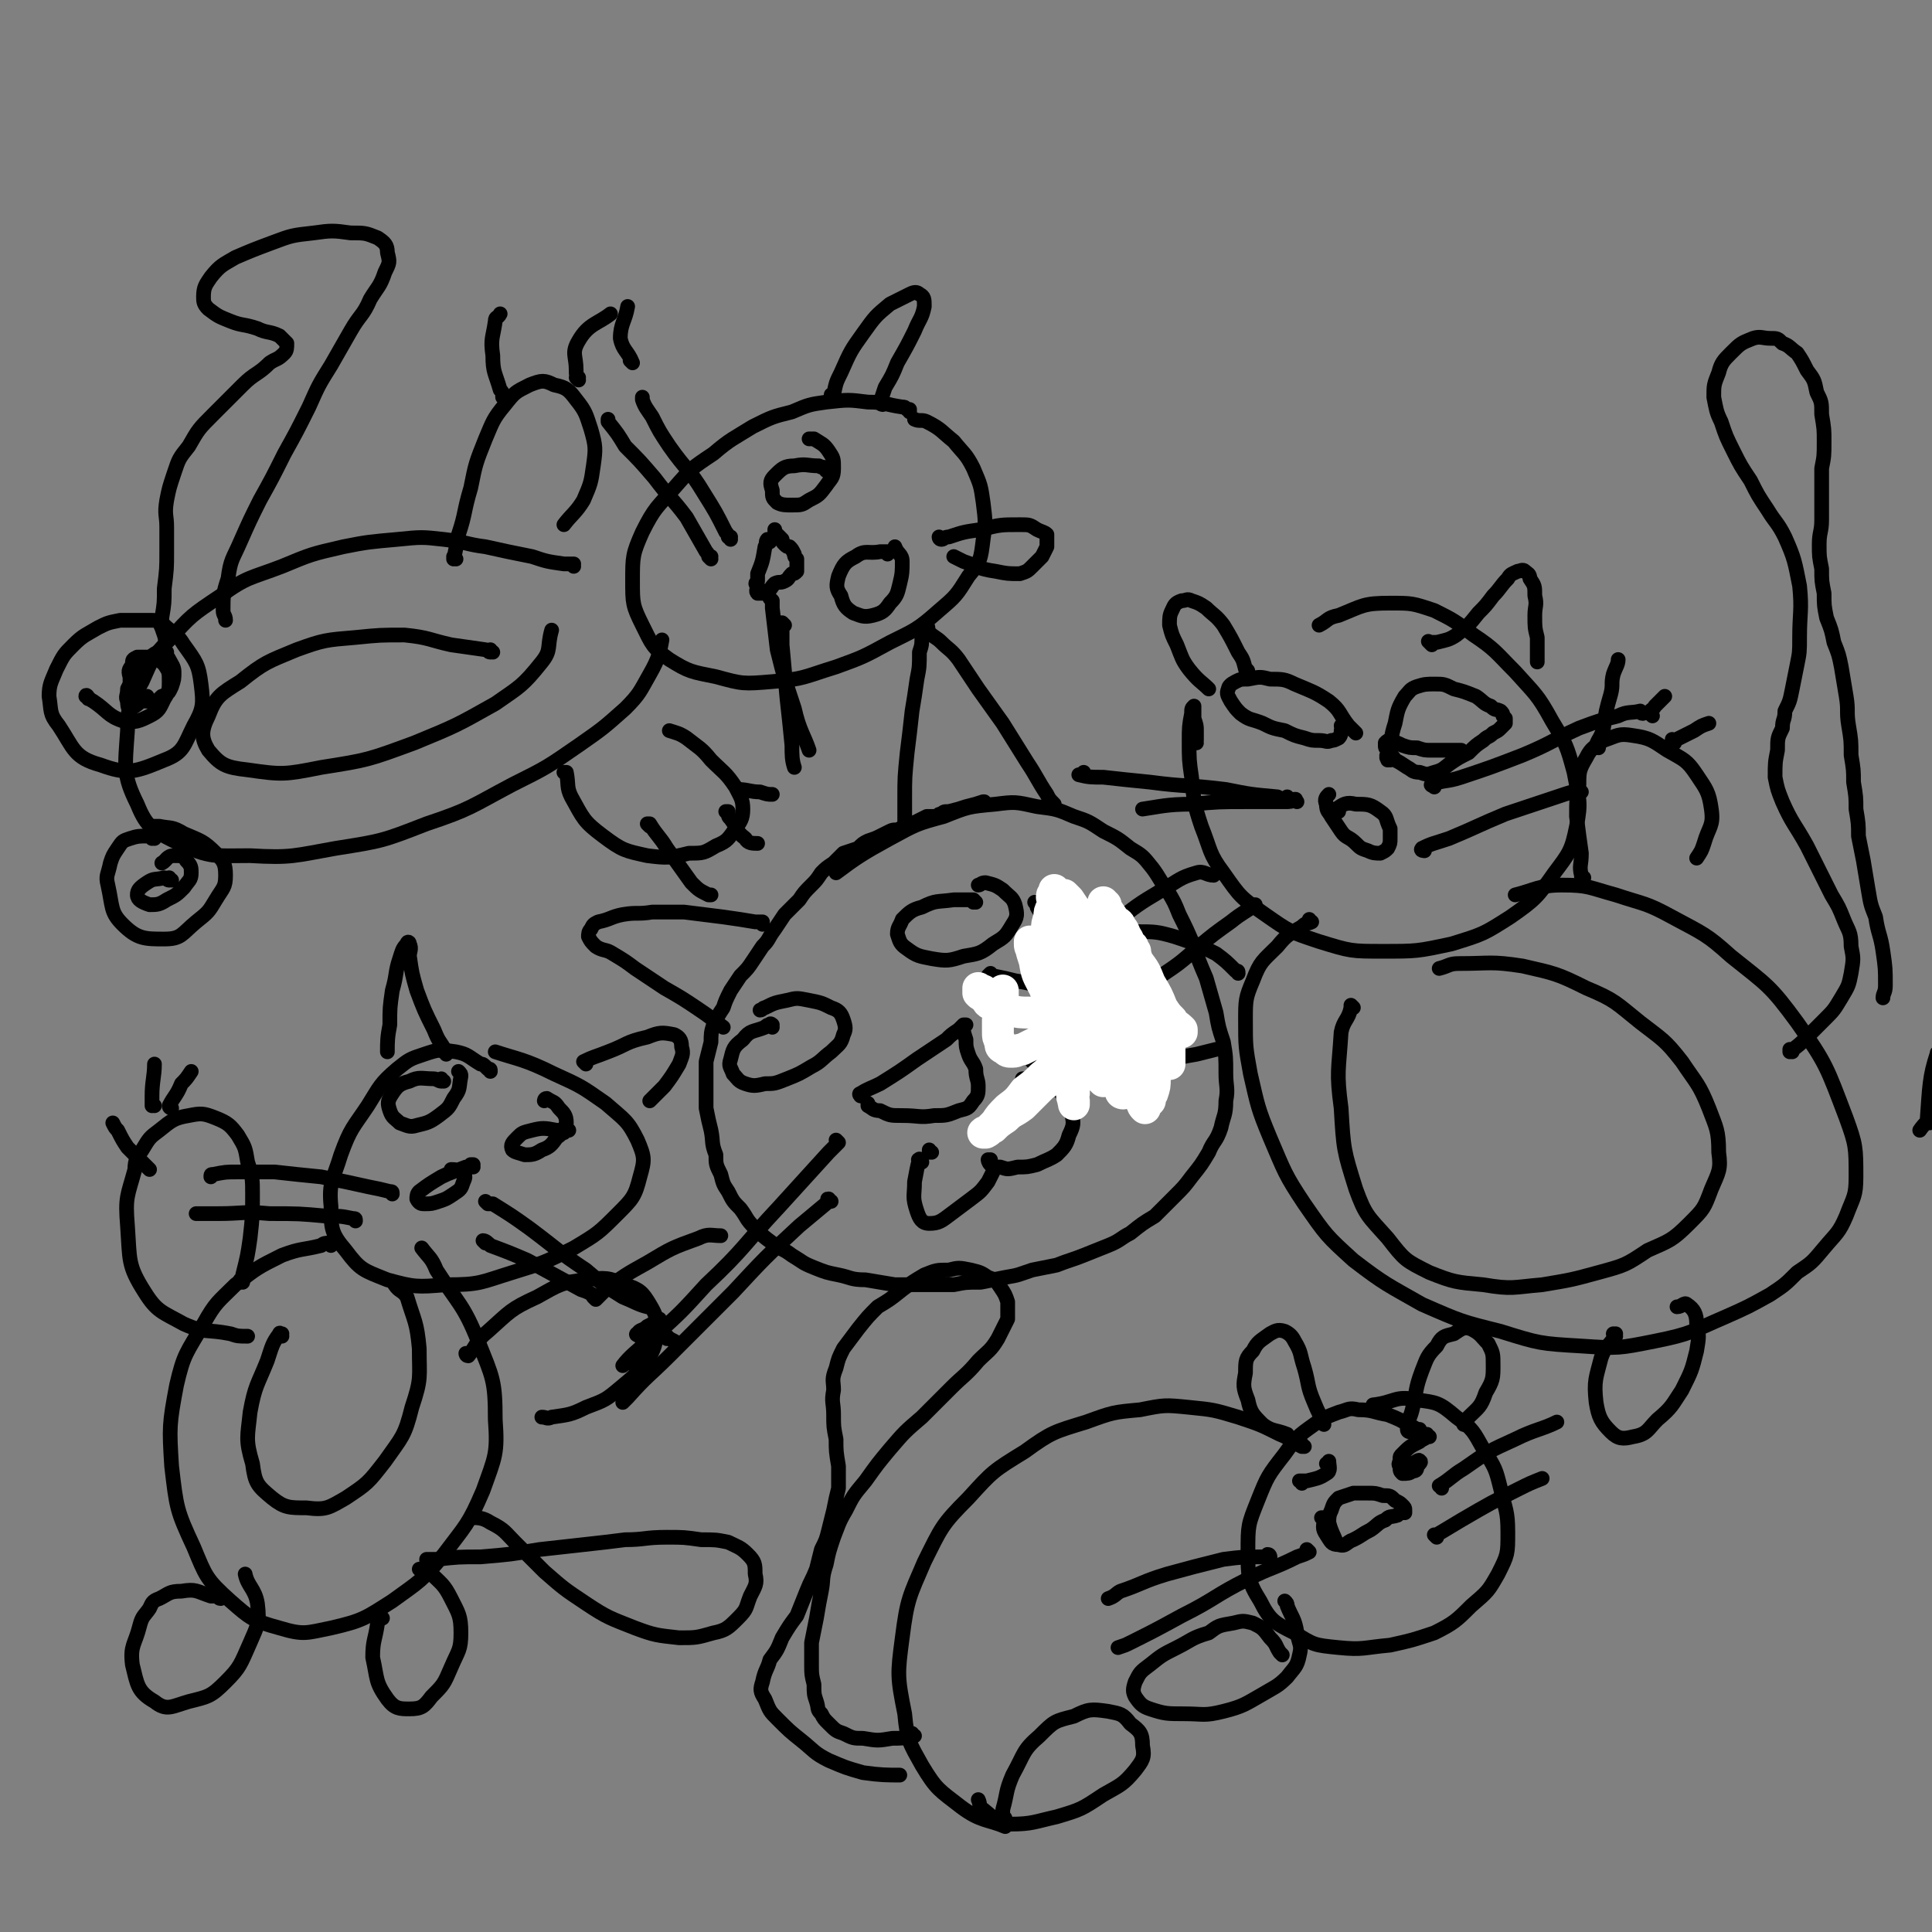 <svg viewBox='0 0 788 788' version='1.1' xmlns='http://www.w3.org/2000/svg' xmlns:xlink='http://www.w3.org/1999/xlink'><rect x="0" y="0" width="788" height="788" fill="#808080" stroke="none"/><g fill='none' stroke='rgb(0,0,0)' stroke-width='6' stroke-linecap='round' stroke-linejoin='round'><path d='M567,310c-1,0 -1,-1 -1,-1 -1,0 0,0 0,1 0,0 0,0 0,0 0,0 0,0 0,-1 -1,-1 0,-1 0,-2 2,-6 1,-6 3,-12 1,-5 1,-6 4,-11 2,-2 2,-3 5,-4 3,-1 4,-1 7,-1 4,0 4,0 8,2 4,1 4,1 9,3 3,2 3,3 6,4 2,2 2,1 4,2 1,1 1,1 1,2 1,1 1,1 1,1 0,1 0,1 0,2 0,0 0,0 -1,1 0,0 0,0 -1,1 -1,1 -1,1 -3,2 -2,2 -2,1 -4,3 -3,2 -3,2 -6,5 -4,2 -4,2 -7,4 -3,2 -3,3 -7,4 -3,1 -3,1 -6,0 -3,0 -3,-1 -5,-2 -3,-2 -3,-2 -5,-3 -1,-2 -2,-2 -3,-4 -1,-1 -1,-1 -1,-2 0,-1 0,-1 0,-1 1,-1 1,-1 2,-1 3,1 3,1 5,2 3,1 3,1 6,1 3,1 3,1 6,1 3,0 3,0 7,0 2,0 3,0 5,0 '/><path d='M553,299c-1,-1 -1,-1 -1,-1 -1,-1 -1,-1 -2,-2 -4,-5 -3,-6 -8,-10 -6,-4 -7,-4 -14,-7 -4,-2 -5,-2 -10,-2 -4,-1 -4,-1 -9,0 -3,0 -3,0 -5,1 -2,1 -3,2 -3,3 -1,2 0,3 1,5 2,3 2,3 4,5 4,3 4,2 9,4 4,2 4,2 9,3 4,2 4,2 8,3 3,1 3,1 6,1 3,0 3,1 5,0 1,0 1,0 3,-1 1,-1 1,-2 1,-3 1,-1 0,-1 0,-2 '/><path d='M546,331c0,-1 -1,-1 -1,-1 0,0 0,0 1,0 0,0 0,0 0,0 0,0 -1,0 -1,0 0,0 0,0 1,0 0,0 0,0 0,0 0,0 -1,0 -1,0 3,-2 4,-3 8,-2 5,0 6,0 10,3 3,2 2,3 4,7 0,2 0,2 0,4 0,2 0,2 -1,4 -1,1 -1,1 -3,2 -2,0 -3,0 -5,-1 -3,-1 -3,-1 -5,-3 -3,-3 -4,-2 -6,-5 -2,-3 -2,-3 -4,-6 -1,-2 -2,-2 -2,-5 -1,-2 0,-3 1,-4 '/><path d='M488,303c0,-1 -1,-1 -1,-1 0,-1 1,0 1,0 0,-1 0,-2 0,-4 0,-2 0,-2 -1,-5 0,-2 0,-2 0,-4 0,0 0,0 0,0 0,-1 0,-1 0,-1 -1,1 -1,1 -1,3 -1,5 -1,6 -1,11 0,8 0,8 1,15 1,10 1,11 4,20 4,10 3,11 9,19 7,10 7,10 17,17 10,7 10,7 22,11 13,4 13,4 26,4 14,0 14,0 28,-3 13,-4 13,-4 24,-11 10,-7 11,-8 18,-18 6,-8 7,-9 9,-19 2,-10 1,-11 -1,-22 -3,-11 -3,-11 -9,-21 -6,-11 -7,-11 -15,-20 -8,-8 -8,-9 -17,-15 -8,-6 -8,-6 -16,-10 -9,-3 -9,-3 -18,-3 -11,0 -11,1 -21,5 -5,1 -4,2 -8,4 '/><path d='M584,263c-1,-1 -1,-1 -1,-1 -1,-1 0,0 0,0 0,0 0,0 0,0 1,0 2,0 3,0 4,-1 5,-1 8,-3 5,-4 5,-4 9,-9 3,-3 3,-3 6,-7 3,-3 3,-4 6,-7 1,-2 2,-2 4,-3 1,0 2,-1 3,0 1,1 2,1 2,3 2,3 2,3 2,7 1,4 0,4 0,8 0,5 0,5 1,9 0,5 0,6 0,10 '/><path d='M509,274c0,-1 -1,-1 -1,-1 0,-1 0,0 0,0 0,0 0,0 0,0 -1,-4 -1,-4 -3,-7 -3,-6 -3,-6 -6,-11 -3,-4 -4,-4 -7,-7 -3,-2 -3,-2 -6,-3 -2,-1 -2,0 -4,0 -3,1 -3,2 -4,4 -1,2 -1,3 -1,6 1,4 1,4 3,8 2,5 2,6 5,10 4,5 5,5 8,8 '/><path d='M535,376c0,0 -1,0 -1,-1 0,0 0,1 1,1 0,0 0,0 0,0 -2,1 -2,0 -4,2 -5,3 -6,3 -10,8 -6,6 -7,6 -10,14 -3,7 -3,8 -3,16 0,11 0,11 2,22 3,13 3,14 8,26 6,14 6,15 14,27 9,13 9,13 20,23 13,10 14,10 28,18 16,7 16,7 32,11 16,5 16,5 33,6 15,1 15,1 30,-2 15,-3 15,-4 29,-10 9,-4 9,-4 18,-9 6,-4 6,-4 11,-9 6,-4 6,-4 11,-10 5,-6 6,-6 9,-13 3,-8 4,-8 4,-16 0,-12 0,-13 -4,-24 -8,-21 -8,-22 -20,-39 -11,-15 -12,-15 -27,-27 -10,-9 -11,-9 -24,-16 -11,-6 -11,-5 -23,-9 -11,-3 -11,-4 -22,-4 -9,0 -11,2 -19,4 '/><path d='M552,411c0,0 -1,-1 -1,-1 0,0 0,0 0,1 -1,5 -3,5 -4,10 -1,16 -2,16 0,31 1,17 1,17 6,33 4,11 5,11 13,20 7,9 7,9 17,14 10,4 11,4 22,5 12,2 12,1 24,0 12,-2 12,-2 23,-5 11,-3 11,-3 20,-9 9,-4 10,-4 17,-11 6,-6 6,-6 9,-14 3,-7 4,-8 3,-15 0,-9 -1,-10 -4,-18 -4,-10 -5,-10 -11,-19 -7,-9 -8,-9 -17,-16 -10,-8 -10,-9 -22,-14 -12,-6 -13,-6 -26,-9 -13,-2 -13,-1 -26,-1 -4,0 -4,1 -8,2 '/><path d='M505,397c0,-1 0,-1 -1,-1 -4,-4 -4,-4 -8,-7 -8,-4 -8,-4 -17,-7 -7,-2 -8,-2 -15,-2 -7,0 -8,0 -14,2 -7,3 -7,3 -12,8 -5,5 -6,6 -7,12 -2,7 -2,9 1,15 4,7 5,7 12,11 9,4 10,4 20,4 12,1 12,0 24,-2 4,-1 4,-1 8,-2 '/><path d='M646,358c-1,0 -1,0 -1,-1 -1,-4 0,-4 0,-9 -1,-7 -1,-7 -2,-15 0,-7 0,-7 1,-13 0,-5 0,-6 3,-11 2,-4 3,-4 7,-7 6,-2 6,-3 12,-2 7,1 8,2 14,6 7,4 8,4 12,10 4,6 5,7 6,14 1,7 -1,7 -3,14 -1,3 -1,3 -3,6 '/><path d='M447,389c0,0 0,-1 -1,-1 0,0 1,1 1,1 -3,-3 -3,-4 -7,-8 -5,-4 -4,-4 -9,-8 -3,-1 -3,-1 -6,-3 0,0 0,-1 -1,-1 -1,-1 -1,-1 -2,-1 0,0 1,1 1,2 1,2 2,2 3,4 2,4 2,4 5,7 2,3 2,3 4,5 1,1 1,1 2,2 1,1 1,1 1,1 1,0 1,0 0,-1 0,0 0,0 -1,-1 '/><path d='M429,404c-1,0 -1,-1 -1,-1 -1,0 0,1 0,1 -1,-1 -1,-1 -3,-1 -5,-2 -5,-2 -11,-3 -4,-1 -4,-1 -9,-2 -1,0 -1,0 -2,0 0,0 1,-1 1,-1 '/><path d='M434,420c0,0 -1,-1 -1,-1 0,0 1,0 1,0 -3,2 -4,2 -7,4 -1,1 -1,1 -2,1 '/><path d='M652,305c0,0 -1,0 -1,-1 1,-3 2,-3 3,-7 1,-7 1,-7 3,-14 1,-4 0,-4 1,-8 1,-3 2,-4 2,-6 '/><path d='M674,292c-1,-1 -1,-1 -1,-1 -1,-1 0,0 0,0 0,0 0,0 0,0 0,0 -1,0 0,0 0,-2 1,-1 2,-3 2,-2 2,-2 4,-4 '/><path d='M683,303c0,-1 -1,-1 -1,-1 0,-1 0,0 1,0 4,-2 4,-2 8,-4 3,-2 3,-2 6,-3 '/><path d='M659,545c0,0 0,-1 -1,-1 0,0 1,0 1,0 -2,5 -4,4 -6,10 -2,8 -3,9 -2,18 1,6 2,8 6,12 3,3 5,3 9,2 6,-1 6,-3 10,-7 6,-5 6,-6 10,-12 4,-8 4,-8 6,-16 1,-6 1,-6 0,-11 0,-4 -1,-6 -4,-8 -1,-1 -2,1 -4,1 '/><path d='M787,458c0,-1 -1,-1 -1,-1 1,-14 1,-18 4,-27 0,-2 1,2 2,4 0,2 0,2 1,3 0,4 0,4 -1,7 -1,5 -1,5 -3,9 -2,4 -4,5 -6,8 '/><path d='M731,429c0,0 -1,-1 -1,-1 0,0 0,0 0,1 0,0 0,0 0,0 1,0 0,-1 0,-1 0,0 0,1 0,1 4,-3 4,-3 7,-6 4,-4 4,-4 7,-7 4,-4 4,-4 7,-9 3,-5 3,-5 4,-10 1,-6 1,-6 0,-11 0,-6 -1,-6 -3,-11 -2,-5 -2,-5 -5,-10 -5,-10 -5,-10 -10,-20 -5,-9 -6,-9 -10,-18 -2,-5 -2,-5 -3,-10 0,-6 0,-6 1,-11 0,-5 0,-5 2,-9 0,-4 1,-3 1,-7 2,-4 2,-4 3,-9 1,-5 1,-5 2,-10 1,-5 1,-5 1,-11 0,-10 1,-11 0,-21 -2,-10 -2,-11 -6,-20 -3,-6 -4,-6 -7,-11 -4,-6 -4,-6 -7,-12 -4,-6 -4,-6 -7,-12 -3,-6 -3,-6 -5,-12 -2,-4 -2,-5 -3,-10 0,-5 0,-5 2,-10 1,-4 2,-5 5,-8 4,-4 4,-4 9,-6 3,-1 4,0 7,0 3,0 3,0 5,2 3,1 3,2 6,4 2,3 2,3 4,7 3,4 3,4 4,9 2,4 2,4 2,9 1,6 1,6 1,11 0,6 0,6 -1,11 0,5 0,5 0,11 0,5 0,5 0,10 0,5 -1,5 -1,10 0,5 0,5 1,10 0,5 0,5 1,10 0,5 0,5 1,10 2,5 2,5 3,10 2,5 2,5 3,10 1,6 1,6 2,12 1,6 0,6 1,12 1,6 1,6 1,12 1,6 1,6 1,11 1,6 1,6 1,11 1,6 1,6 1,11 1,5 1,5 2,10 1,6 1,6 2,12 1,6 1,6 3,11 1,7 2,7 3,14 1,7 1,7 1,14 0,3 -1,3 -1,5 '/><path d='M371,168c0,-1 0,-1 -1,-1 0,0 1,0 1,0 0,0 0,0 0,0 0,0 0,0 -1,0 -1,-1 -1,-1 -2,-1 -7,-1 -7,-2 -14,-2 -8,-1 -8,-1 -17,0 -7,1 -7,1 -14,4 -8,2 -8,2 -16,6 -8,5 -9,5 -16,11 -9,6 -9,6 -16,14 -7,8 -8,8 -13,18 -4,9 -4,10 -4,20 0,9 0,10 4,18 4,8 4,9 11,14 8,5 9,5 19,7 11,3 11,3 23,2 13,-1 13,-2 26,-6 11,-4 11,-4 22,-10 10,-5 11,-5 20,-13 7,-6 7,-6 12,-14 5,-6 5,-7 6,-15 1,-7 1,-7 0,-15 -1,-7 -1,-7 -4,-14 -3,-6 -4,-6 -8,-11 -5,-4 -5,-5 -11,-8 -2,-1 -3,0 -5,-1 '/><path d='M337,192c0,0 0,-1 -1,-1 0,-1 -1,0 -2,-1 -5,0 -5,-1 -10,0 -4,0 -5,1 -8,4 -2,2 -2,3 -1,6 0,3 0,3 2,5 2,1 3,1 6,1 4,0 4,0 7,-2 4,-2 4,-2 7,-6 2,-3 3,-3 3,-7 0,-4 0,-4 -2,-7 -2,-3 -3,-3 -6,-5 -1,0 -1,0 -2,0 '/><path d='M362,226c0,-1 -1,-1 -1,-1 0,0 0,0 1,0 0,0 0,0 0,0 -2,0 -2,0 -3,0 -5,1 -6,-1 -10,2 -4,2 -5,3 -7,8 -1,4 -1,5 1,8 1,4 2,5 5,7 3,1 4,2 8,1 4,-1 5,-2 7,-5 3,-3 3,-4 4,-8 1,-4 1,-5 1,-9 0,-3 -2,-3 -3,-6 '/><path d='M314,221c-1,0 -1,-1 -1,-1 0,0 0,0 0,1 0,0 0,0 0,0 0,0 0,-1 0,-1 -1,1 0,2 -1,3 -1,6 -1,6 -3,11 0,2 0,2 0,3 -1,1 -1,1 0,2 0,1 -1,2 0,3 0,0 1,0 1,0 2,0 2,0 3,-1 2,-1 1,-1 3,-3 2,-1 2,0 4,-1 2,-1 1,-1 3,-3 1,0 1,0 2,-1 0,-1 0,-1 0,-3 0,-1 0,-1 0,-2 -1,-1 -1,-1 -1,-2 -1,-2 -1,-2 -2,-3 -1,0 -1,0 -2,-1 -1,-1 -1,-1 -1,-2 -1,-1 -1,-1 -2,-2 -1,-1 -1,-1 -1,-2 '/><path d='M298,220c0,0 0,-1 -1,-1 0,0 1,0 1,0 0,0 0,0 0,0 0,1 0,0 -1,0 0,0 1,1 1,0 -1,0 -1,-1 -2,-2 -4,-8 -4,-8 -9,-16 -6,-10 -7,-9 -14,-19 -4,-6 -4,-6 -7,-12 -2,-3 -3,-4 -4,-7 0,0 0,0 0,-1 '/><path d='M290,228c0,0 -1,-1 -1,-1 0,0 1,1 1,0 -1,0 -1,-1 -2,-2 -4,-7 -4,-7 -8,-14 -6,-8 -7,-8 -13,-16 -6,-7 -6,-7 -12,-13 -3,-5 -3,-5 -7,-10 0,0 0,0 0,-1 '/><path d='M320,255c-1,-1 -1,-1 -1,-1 -1,0 0,0 0,0 0,0 0,0 0,0 0,5 0,5 0,9 1,11 1,11 2,22 1,9 1,9 2,19 0,4 0,6 1,9 '/><path d='M315,245c0,0 0,0 -1,-1 0,0 1,1 1,1 0,0 0,0 0,0 0,1 0,1 0,3 1,8 1,9 2,17 3,12 3,12 7,24 2,9 4,11 6,17 '/><path d='M340,162c0,0 -1,-1 -1,-1 0,0 0,0 1,0 0,0 0,0 0,0 1,-5 1,-5 3,-9 4,-9 4,-9 9,-16 5,-7 5,-7 11,-12 4,-2 4,-2 8,-4 2,-1 3,-1 4,0 2,1 2,2 2,5 -1,5 -2,5 -4,10 -3,6 -3,6 -7,13 -2,5 -2,5 -5,10 -1,3 -1,3 -2,6 0,1 1,1 1,1 '/><path d='M526,326c-1,0 -1,-1 -1,-1 0,0 0,1 0,1 -2,0 -2,0 -4,-1 -11,-1 -11,-1 -21,-3 -16,-2 -16,-1 -31,-3 -10,-1 -10,-1 -19,-2 -5,0 -6,0 -10,-1 0,0 1,0 2,-1 '/><path d='M529,327c0,0 -1,-1 -1,-1 0,0 1,0 0,0 -1,1 -2,1 -4,1 -7,0 -7,0 -15,0 -12,0 -12,0 -23,1 -10,0 -13,1 -20,2 '/><path d='M585,321c0,0 -1,-1 -1,-1 0,0 0,0 0,0 0,0 0,0 0,0 1,1 -1,0 0,0 5,-2 6,-1 12,-3 12,-4 12,-4 25,-9 12,-5 12,-6 23,-11 8,-3 8,-3 16,-5 4,-2 5,-1 9,-2 0,0 0,1 1,1 '/><path d='M581,347c0,0 -2,0 -1,-1 4,-2 5,-2 11,-4 12,-5 11,-5 23,-10 12,-4 12,-4 24,-8 3,-1 3,-1 7,-1 '/><path d='M384,220c0,0 -1,0 -1,-1 0,0 0,1 1,1 1,0 1,-1 3,-1 6,-2 6,-2 13,-3 8,-2 8,-2 16,-2 4,0 4,0 7,2 2,1 3,1 4,2 0,2 0,3 0,5 -1,2 -1,2 -2,4 -2,2 -2,2 -4,4 -2,2 -2,2 -5,3 -5,0 -5,0 -10,-1 -7,-1 -7,-2 -13,-4 -2,-1 -2,-1 -4,-2 '/><path d='M234,231c0,0 -1,-1 -1,-1 0,0 1,0 1,0 0,0 0,0 0,0 -2,0 -2,0 -4,0 -7,-1 -7,-1 -13,-3 -10,-2 -10,-2 -19,-4 -8,-1 -8,-2 -17,-3 -9,-1 -9,-1 -19,0 -11,1 -12,1 -22,3 -13,3 -13,3 -25,8 -13,5 -14,4 -25,12 -12,8 -12,8 -21,18 -7,7 -7,8 -11,17 -5,9 -6,10 -6,20 -1,15 -2,18 4,30 4,10 7,11 17,16 13,6 14,5 29,5 17,1 18,0 35,-3 19,-3 19,-3 37,-10 18,-6 18,-7 35,-16 14,-7 14,-7 27,-16 10,-7 10,-7 19,-15 6,-6 6,-7 10,-14 4,-7 4,-9 5,-14 '/><path d='M186,228c0,0 -1,-1 -1,-1 0,0 0,1 0,1 1,-4 1,-5 2,-10 3,-9 2,-9 5,-19 2,-10 2,-10 6,-20 3,-7 3,-8 8,-14 4,-5 4,-5 10,-8 5,-2 6,-2 10,0 5,1 6,2 9,6 4,5 4,6 6,12 2,7 2,8 1,15 -1,7 -1,7 -4,14 -3,5 -5,6 -8,10 '/><path d='M206,162c0,0 -1,0 -1,-1 0,0 0,1 0,1 0,0 0,0 0,0 0,-2 0,-2 -1,-3 -2,-7 -3,-7 -3,-14 -1,-7 0,-7 1,-14 0,-2 1,-1 2,-3 '/><path d='M236,155c0,0 -1,-1 -1,-1 0,0 1,1 1,0 -1,-1 -1,-1 -1,-3 0,-6 -2,-7 1,-12 4,-7 8,-7 13,-11 '/><path d='M258,148c0,0 -1,-1 -1,-1 0,0 1,1 1,1 -2,-5 -4,-5 -5,-10 0,-6 2,-7 3,-13 '/><path d='M231,316c0,0 0,-1 -1,-1 0,0 1,0 1,0 0,0 0,0 0,0 1,5 0,6 2,10 5,9 5,10 13,16 8,6 9,6 18,8 8,1 9,1 17,-1 6,0 6,0 11,-3 5,-2 5,-3 8,-7 2,-3 3,-4 3,-8 0,-4 -1,-5 -3,-9 -4,-6 -5,-6 -10,-11 -4,-5 -5,-5 -10,-9 -3,-2 -4,-2 -7,-3 '/><path d='M265,337c0,0 -1,-1 -1,-1 0,0 0,0 1,0 0,0 0,0 0,0 3,5 4,5 7,10 5,7 5,7 10,14 3,3 3,3 7,5 0,0 0,0 1,0 '/><path d='M297,332c0,0 0,-1 -1,-1 0,0 1,0 1,0 0,2 0,2 1,3 3,4 2,5 6,8 1,2 3,2 5,2 '/><path d='M302,323c0,0 -1,-1 -1,-1 0,0 0,0 1,0 0,0 0,0 0,0 0,1 -1,0 -1,0 4,0 5,1 9,1 3,1 3,1 5,1 '/><path d='M201,266c-1,0 -1,-1 -1,-1 -1,0 0,1 0,1 -1,0 -1,-1 -2,-1 -7,-1 -7,-1 -14,-2 -9,-2 -9,-3 -19,-4 -10,0 -10,0 -20,1 -12,1 -13,1 -24,5 -12,5 -13,5 -23,13 -8,5 -10,6 -13,14 -3,6 -3,9 0,14 5,6 7,7 16,8 14,2 15,2 30,-1 19,-3 19,-3 38,-10 17,-7 17,-7 33,-16 10,-7 11,-7 19,-17 4,-5 2,-6 4,-13 '/><path d='M66,255c0,0 -1,-1 -1,-1 0,0 0,0 1,1 0,0 0,0 0,0 0,0 -1,-1 -1,-1 0,0 1,1 1,1 0,-1 0,-2 0,-3 1,-6 1,-6 1,-12 1,-8 1,-8 1,-15 0,-5 0,-5 0,-10 0,-5 -1,-5 0,-11 1,-5 1,-5 3,-11 2,-6 2,-6 6,-11 4,-7 4,-7 10,-13 6,-6 6,-6 12,-12 5,-5 6,-4 11,-9 3,-2 3,-1 6,-4 1,-1 1,-2 1,-4 -1,-1 -2,-2 -3,-3 -4,-2 -5,-1 -9,-3 -6,-2 -6,-1 -11,-3 -5,-2 -5,-2 -9,-5 -2,-2 -2,-3 -2,-5 0,-4 1,-5 3,-8 4,-5 5,-5 10,-8 7,-3 7,-3 15,-6 8,-3 8,-3 17,-4 7,-1 8,-1 15,0 6,0 6,0 11,2 3,2 4,3 4,6 1,4 1,4 -1,8 -2,6 -3,6 -6,11 -3,7 -4,6 -8,13 -4,7 -4,7 -8,14 -5,8 -5,8 -9,17 -5,10 -5,10 -10,19 -5,10 -5,10 -10,19 -4,8 -4,8 -8,17 -3,7 -4,7 -5,15 -2,6 -2,7 -2,13 0,2 1,2 1,4 '/><path d='M68,266c0,0 0,0 -1,-1 0,-2 1,-3 0,-6 -1,-3 -1,-3 -2,-5 -1,-1 -2,-1 -3,-1 -3,0 -3,0 -5,0 -4,0 -4,0 -8,0 -5,1 -5,1 -9,3 -5,3 -6,3 -10,7 -4,4 -4,4 -7,10 -2,5 -3,6 -3,11 1,6 0,7 4,12 6,9 6,13 17,16 11,4 14,3 26,-2 8,-3 8,-6 12,-14 4,-7 4,-9 3,-17 -1,-8 -2,-9 -7,-16 -3,-5 -5,-5 -8,-8 '/><path d='M63,342c0,0 -1,-1 -1,-1 0,0 0,0 0,1 0,0 0,0 0,0 1,0 0,-1 0,-1 0,0 1,1 0,1 -1,-1 -1,-1 -2,-1 -3,0 -4,0 -7,1 -3,1 -3,1 -5,4 -2,3 -2,3 -3,6 -1,5 -2,5 -1,9 2,9 1,11 6,16 6,6 9,6 17,6 7,0 7,-2 13,-7 5,-4 5,-4 8,-9 3,-5 4,-5 4,-10 0,-5 -1,-6 -4,-9 -5,-5 -6,-5 -13,-8 -5,-3 -5,-2 -10,-3 -1,0 -1,0 -3,0 '/><path d='M36,285c0,-1 -1,-2 -1,-1 1,0 1,1 3,2 6,4 6,6 12,8 5,1 7,0 11,-2 4,-2 4,-3 6,-7 2,-3 2,-4 2,-7 0,-4 0,-4 -2,-7 -2,-2 -3,-2 -5,-3 -2,0 -2,0 -4,0 -1,0 -1,0 -2,0 -2,1 -2,1 -2,3 -1,2 -2,2 -1,5 0,4 0,4 2,7 2,3 3,3 6,3 3,0 3,0 5,-2 3,-1 3,-2 4,-4 1,-3 1,-3 1,-6 0,-2 -1,-3 -2,-5 -1,-2 -2,-2 -3,-3 -3,0 -3,1 -5,2 -2,1 -2,1 -3,3 -2,3 -2,3 -4,6 -1,2 -1,2 -2,4 0,3 -1,3 0,5 0,1 0,3 1,3 3,-1 4,-3 7,-5 '/><path d='M70,359c-1,0 -1,-1 -1,-1 0,0 0,0 0,1 0,0 0,0 0,0 0,0 0,-1 0,-1 0,0 0,1 0,1 -1,0 -1,-1 -2,-1 -4,1 -4,0 -7,2 -3,2 -4,3 -4,5 0,2 2,3 5,4 3,0 4,0 7,-2 4,-2 4,-2 7,-5 2,-3 3,-3 3,-6 0,-2 0,-3 -2,-5 -1,-2 -2,-2 -5,-2 -3,0 -3,2 -5,3 '/><path d='M200,437c0,-1 0,-1 -1,-1 -2,-2 -2,-2 -3,-2 -5,-3 -5,-4 -10,-5 -7,-1 -7,-1 -13,1 -6,2 -6,2 -11,6 -7,6 -7,7 -12,15 -6,9 -7,9 -11,20 -3,10 -5,11 -4,21 0,9 0,11 6,18 6,8 7,8 17,12 11,3 12,3 24,2 14,0 14,-1 27,-5 13,-4 13,-4 25,-10 10,-6 10,-6 18,-14 6,-6 7,-7 9,-15 2,-7 2,-8 -1,-15 -4,-8 -5,-8 -13,-15 -10,-7 -10,-7 -21,-12 -12,-6 -15,-6 -24,-9 '/><path d='M239,434c0,0 -1,-1 -1,-1 0,0 0,0 1,0 0,0 0,0 0,0 0,1 -1,0 -1,0 4,-2 5,-2 10,-4 8,-3 7,-4 16,-6 5,-2 6,-2 11,-1 2,1 3,2 3,5 1,3 0,4 -1,7 -3,5 -3,5 -6,9 -3,3 -4,4 -6,6 '/><path d='M182,430c0,-1 -1,-1 -1,-1 0,-1 1,0 1,0 0,0 0,0 0,0 -3,-5 -3,-4 -5,-9 -4,-8 -4,-8 -7,-16 -2,-7 -2,-7 -3,-14 0,-2 1,-3 0,-5 0,-1 -1,-1 -1,0 -2,2 -2,3 -3,6 -2,6 -1,6 -3,13 -1,7 -1,7 -1,14 -1,5 -1,7 -1,11 '/><path d='M181,441c-1,0 -1,0 -1,-1 -1,0 0,1 0,1 -1,0 -2,-1 -3,-1 -5,0 -6,-1 -10,1 -4,1 -5,2 -7,5 -2,3 -2,4 -1,7 1,3 2,3 4,5 3,1 4,2 7,1 4,-1 5,-1 9,-4 4,-3 4,-3 6,-7 3,-4 2,-4 3,-9 0,-1 0,-1 -1,-2 '/><path d='M232,461c0,0 -1,-1 -1,-1 0,0 0,0 0,1 0,0 0,0 0,0 1,0 0,-1 0,-1 0,0 0,0 0,1 '/><path d='M160,487c0,-1 0,-1 -1,-1 -4,-1 -4,-1 -9,-2 -9,-2 -9,-2 -19,-4 -10,-1 -10,-1 -19,-2 -7,0 -7,0 -15,0 -5,0 -5,0 -10,1 -1,0 -1,0 -1,1 '/><path d='M145,498c0,-1 0,-1 -1,-1 -5,-1 -5,-1 -11,-1 -11,-1 -11,-1 -23,-1 -11,-1 -11,0 -21,0 -5,0 -6,0 -9,0 '/><path d='M193,476c0,0 -1,-1 -1,-1 0,0 1,0 1,0 -1,1 -2,1 -3,1 -5,2 -6,2 -10,4 -5,3 -5,3 -9,6 -1,1 -1,2 -1,3 1,2 2,2 3,2 3,0 3,0 6,-1 3,-1 3,-1 6,-3 3,-2 3,-2 4,-5 1,-2 1,-3 -1,-4 -1,-1 -3,-1 -4,-1 '/><path d='M230,462c0,-1 0,-1 -1,-1 0,0 1,0 1,0 0,0 0,0 0,0 -2,0 -2,0 -3,0 -5,-1 -6,-1 -10,0 -4,1 -4,1 -6,3 -2,2 -3,3 -2,5 1,1 2,1 5,2 3,0 4,0 7,-2 3,-1 4,-2 6,-5 3,-2 3,-3 4,-6 0,-3 -1,-4 -3,-6 -2,-3 -2,-2 -5,-4 -1,0 -1,1 -1,1 '/><path d='M199,491c0,0 -1,-1 -1,-1 0,0 0,0 1,1 0,0 0,0 0,0 1,0 1,0 2,0 8,5 8,5 15,10 12,9 11,9 23,17 7,6 7,6 15,11 5,2 6,3 10,4 '/><path d='M198,507c0,0 -1,-1 -1,-1 1,0 2,1 3,2 8,3 8,3 15,6 11,6 11,6 22,12 3,1 3,1 6,3 '/><path d='M135,508c0,0 0,-1 -1,-1 -1,0 -2,0 -3,1 -8,2 -8,1 -16,4 -10,5 -10,5 -19,12 -7,7 -8,7 -13,16 -7,12 -8,12 -11,25 -3,16 -3,17 -2,33 2,17 2,18 9,33 5,12 5,13 15,22 8,7 9,8 20,11 10,3 11,2 21,0 13,-3 14,-4 25,-11 11,-8 12,-8 21,-19 9,-12 10,-12 16,-26 5,-14 6,-15 5,-29 0,-16 -1,-17 -7,-32 -6,-15 -8,-15 -17,-29 -2,-5 -3,-5 -6,-9 '/><path d='M99,523c0,0 -1,-1 -1,-1 0,0 0,0 0,0 1,-1 1,-1 1,-2 2,-8 2,-8 3,-15 1,-9 1,-9 1,-18 0,-6 0,-7 -2,-13 -1,-6 -1,-6 -4,-11 -3,-4 -4,-5 -9,-7 -5,-2 -6,-2 -11,-1 -6,1 -7,2 -12,6 -4,3 -4,3 -7,8 -2,3 -3,4 -3,8 -3,11 -4,11 -3,23 1,14 0,16 7,27 5,8 7,8 16,13 9,4 9,2 19,4 3,1 3,1 7,1 '/><path d='M61,477c0,0 -1,-1 -1,-1 0,0 0,0 0,0 0,0 0,0 0,0 1,1 0,0 0,0 0,0 0,0 0,0 0,0 0,0 0,0 -1,-1 -1,-1 -2,-2 -3,-3 -3,-3 -6,-6 -2,-3 -2,-3 -4,-7 -1,-1 -1,-1 -2,-3 '/><path d='M63,451c0,0 -1,-1 -1,-1 0,0 0,0 0,1 0,0 0,0 0,0 0,-2 0,-2 0,-4 0,-6 1,-8 1,-13 '/><path d='M70,452c0,0 0,0 -1,-1 0,0 1,1 1,1 0,0 0,0 0,0 0,0 -1,0 -1,-1 2,-4 3,-4 5,-9 2,-2 2,-2 4,-5 '/><path d='M191,553c0,0 -1,-1 -1,-1 0,0 0,1 1,1 4,-5 3,-6 8,-10 9,-8 9,-9 20,-14 9,-5 10,-6 20,-7 8,-1 9,-1 16,2 6,2 7,3 10,8 3,5 3,6 3,12 -1,5 -1,6 -4,11 -5,6 -5,6 -11,11 -6,5 -6,5 -14,8 -6,3 -7,3 -14,4 -2,1 -2,0 -4,0 '/><path d='M243,530c0,0 0,-1 -1,-1 0,0 1,1 1,1 2,-2 2,-2 4,-4 8,-6 8,-6 17,-11 10,-6 10,-6 21,-10 4,-2 5,-1 9,-1 '/><path d='M261,545c-1,0 -1,-1 -1,-1 0,0 0,0 0,0 0,0 0,0 0,0 0,1 -1,0 0,0 1,-2 2,-1 4,-3 2,-1 2,-1 5,-3 '/><path d='M272,546c0,-1 0,-1 -1,-1 0,-1 1,0 1,0 1,1 1,1 3,2 '/><path d='M115,545c0,0 -1,-1 -1,-1 0,0 0,0 1,0 0,0 0,0 0,0 0,1 -1,-1 -1,0 -3,4 -3,5 -5,11 -4,10 -5,10 -7,21 -1,10 -2,11 1,21 1,8 2,9 8,14 5,4 7,4 14,4 8,1 9,0 16,-4 9,-6 9,-6 16,-15 7,-10 8,-10 11,-22 4,-12 3,-12 3,-24 -1,-11 -2,-11 -5,-21 -2,-3 -3,-2 -5,-5 '/><path d='M90,652c-1,0 -1,-1 -1,-1 -1,0 0,0 0,0 -1,0 -1,0 -3,0 -6,-2 -6,-3 -12,-2 -5,0 -5,1 -9,3 -3,1 -3,2 -4,4 -2,3 -3,3 -4,7 -2,8 -4,8 -3,16 2,8 2,11 9,15 5,4 7,2 14,0 8,-2 9,-2 15,-8 6,-6 6,-7 10,-16 3,-7 4,-8 3,-16 -1,-6 -4,-7 -5,-12 '/><path d='M156,660c-1,0 -1,-1 -1,-1 -1,1 -1,2 -1,3 -1,7 -2,7 -2,14 2,9 1,10 6,17 3,4 5,4 9,4 5,0 6,-1 9,-5 5,-5 5,-5 8,-12 3,-7 4,-7 4,-14 0,-7 -1,-8 -4,-14 -3,-6 -4,-6 -9,-11 -2,-1 -2,-1 -4,-1 '/><path d='M175,637c-1,0 -1,-1 -1,-1 0,0 0,0 0,0 0,0 0,0 0,0 0,1 0,0 0,0 0,0 0,0 0,0 2,0 2,0 4,0 9,-1 9,-1 18,-1 12,-1 12,-1 24,-3 9,-1 9,-1 18,-2 9,-1 9,-1 17,-2 8,0 8,-1 17,-1 7,0 7,0 14,1 6,0 6,0 11,1 4,2 5,2 8,5 3,3 3,4 3,8 1,4 0,5 -2,9 -2,5 -1,5 -5,9 -4,4 -5,5 -10,6 -7,2 -7,2 -14,2 -9,-1 -10,-1 -18,-4 -10,-4 -11,-4 -20,-10 -9,-6 -9,-6 -17,-13 -6,-6 -6,-6 -12,-12 -4,-4 -4,-5 -10,-8 -3,-2 -5,-2 -8,-2 '/><path d='M532,590c-1,0 -1,0 -1,-1 -1,0 0,1 0,1 0,0 0,0 0,0 0,0 0,0 0,-1 -1,0 0,1 0,1 -4,-2 -4,-3 -9,-5 -8,-4 -8,-4 -17,-7 -10,-3 -10,-3 -20,-4 -10,-1 -10,-1 -20,1 -11,1 -11,1 -22,5 -13,4 -14,4 -25,12 -13,8 -13,8 -23,19 -11,11 -11,12 -18,26 -6,14 -7,15 -9,31 -2,15 -2,16 1,31 1,11 2,12 7,21 6,10 7,10 16,17 8,6 11,5 18,8 '/><path d='M579,584c0,0 -1,-1 -1,-1 0,0 0,0 1,0 0,0 0,0 0,0 -2,0 -2,-1 -3,-1 -5,-3 -5,-3 -10,-5 -6,-1 -6,-2 -12,-2 -4,-1 -4,0 -8,1 -5,2 -6,2 -10,5 -7,5 -7,5 -12,12 -7,9 -7,9 -11,19 -4,10 -4,10 -4,21 0,10 0,12 5,20 4,8 6,9 14,13 8,5 8,5 18,6 10,1 10,0 21,-1 9,-2 9,-2 18,-5 8,-4 9,-5 15,-11 7,-6 7,-6 11,-13 4,-8 4,-8 4,-17 0,-9 -1,-9 -3,-18 -2,-8 -2,-8 -7,-16 -4,-7 -4,-8 -11,-13 -7,-6 -8,-6 -16,-7 -9,-2 -9,1 -18,2 '/><path d='M540,581c0,0 0,-1 -1,-1 0,0 1,0 1,1 0,0 0,0 0,0 -2,-5 -2,-4 -4,-9 -3,-7 -2,-7 -4,-14 -2,-6 -1,-6 -4,-11 -1,-2 -2,-3 -4,-4 -3,-1 -4,0 -6,1 -4,3 -5,3 -7,7 -3,3 -3,4 -3,9 -1,5 -1,6 1,11 1,5 2,6 6,10 4,3 5,2 10,4 '/><path d='M575,584c0,0 -1,-1 -1,-1 0,0 0,0 1,1 0,0 0,0 0,0 0,0 -1,0 -1,-1 0,-4 1,-4 2,-8 2,-8 1,-8 4,-16 2,-5 2,-6 6,-10 2,-4 3,-4 7,-5 3,-2 4,-3 7,-2 4,2 4,3 7,6 2,4 2,4 2,9 0,5 0,6 -3,11 -2,6 -3,6 -7,10 -1,2 -1,2 -2,3 '/><path d='M531,605c0,0 0,-1 -1,-1 0,0 1,0 1,0 0,0 0,0 0,0 0,1 0,0 -1,0 0,0 1,0 1,0 1,0 1,0 2,0 4,-1 5,-1 8,-3 2,-1 1,-3 1,-5 0,0 0,1 -1,1 '/><path d='M583,586c-1,0 -1,0 -1,-1 -1,0 0,1 0,1 0,0 0,0 0,0 -1,1 -2,1 -3,2 -4,2 -4,2 -7,5 -1,1 -1,1 -1,2 0,2 -1,2 0,3 0,2 0,2 1,3 2,0 3,0 4,-1 1,0 2,0 2,-2 1,-1 2,-2 1,-2 0,-1 -1,0 -3,1 -1,0 -1,0 -2,1 '/><path d='M540,620c0,0 -1,-1 -1,-1 0,0 0,0 1,0 0,0 0,0 0,0 0,4 -1,4 1,7 2,3 2,4 5,4 3,1 3,-1 6,-2 4,-2 3,-2 7,-4 3,-2 3,-3 6,-4 2,-2 2,-1 5,-2 1,-1 1,-1 2,-1 0,0 0,0 0,0 0,0 0,0 1,0 0,0 0,0 0,0 0,0 0,0 0,-1 0,-1 0,-1 -1,-2 -1,-1 -1,-1 -3,-2 -2,-2 -2,-2 -5,-2 -3,-1 -3,-1 -6,-1 -3,0 -3,0 -6,0 -3,1 -3,1 -6,2 -2,2 -2,2 -3,5 -1,2 -1,3 -1,5 1,4 2,5 3,8 '/><path d='M518,635c0,0 0,-1 -1,-1 0,0 1,1 1,1 -1,0 -2,0 -3,0 -8,0 -8,0 -16,1 -12,3 -12,3 -23,6 -10,3 -10,4 -19,7 -2,1 -2,2 -5,3 '/><path d='M534,633c0,0 -1,0 -1,-1 0,0 1,1 1,1 -2,1 -2,1 -5,2 -10,5 -10,4 -20,9 -14,7 -13,8 -27,15 -11,6 -11,6 -21,11 -2,1 -2,1 -5,2 '/><path d='M588,607c0,-1 -1,-1 -1,-1 0,0 0,0 0,0 5,-3 5,-4 10,-7 10,-7 10,-7 21,-12 8,-4 11,-4 17,-7 '/><path d='M586,627c0,0 -1,-1 -1,-1 0,0 1,1 1,0 5,-3 5,-3 10,-6 12,-7 12,-7 24,-13 4,-2 4,-2 9,-4 '/><path d='M410,742c0,-1 -1,-1 -1,-1 0,-1 0,0 0,0 0,0 0,0 0,0 1,0 0,0 0,0 0,-1 0,0 0,0 0,0 0,0 0,0 0,-1 0,-1 0,-3 2,-7 1,-7 4,-14 5,-9 4,-10 11,-16 6,-6 6,-6 14,-8 6,-3 7,-3 14,-2 5,1 6,1 9,5 4,3 5,4 5,9 1,5 0,6 -3,10 -5,6 -6,6 -13,10 -9,6 -9,6 -19,9 -9,2 -10,3 -19,3 -6,-1 -6,-2 -11,-6 -2,-1 -1,-2 -2,-4 '/><path d='M523,675c0,0 -1,-1 -1,-1 0,0 0,0 0,0 0,0 0,0 0,0 1,1 0,0 0,0 0,0 0,0 0,0 0,0 0,0 0,0 -2,-3 -1,-3 -4,-6 -3,-4 -3,-4 -7,-6 -4,-1 -4,-1 -8,0 -6,1 -6,1 -10,4 -7,2 -7,3 -13,6 -6,3 -6,3 -11,7 -4,3 -4,3 -6,7 -1,3 -1,4 0,6 2,3 3,4 6,5 6,2 7,2 14,2 8,0 8,1 16,-1 8,-2 9,-3 16,-7 5,-3 6,-3 10,-7 3,-4 4,-4 5,-9 1,-4 0,-4 -1,-9 -1,-6 -2,-6 -4,-11 0,-1 0,-1 -1,-2 '/><path d='M373,708c-1,0 -1,-1 -1,-1 -1,0 0,0 0,1 0,0 0,0 0,0 0,0 0,-1 0,-1 -1,0 0,1 0,1 -3,1 -4,1 -8,1 -6,1 -6,1 -12,0 -4,0 -4,0 -8,-2 -3,-1 -3,-1 -6,-4 -2,-2 -2,-2 -3,-4 -2,-2 -1,-2 -2,-5 -1,-3 -1,-3 -1,-7 -1,-4 -1,-4 -1,-8 0,-4 0,-5 0,-9 1,-5 1,-5 2,-10 1,-6 1,-6 2,-11 1,-5 0,-5 2,-11 1,-5 1,-5 3,-11 2,-5 2,-6 5,-11 3,-6 3,-6 8,-12 5,-7 5,-7 10,-13 6,-7 6,-7 13,-13 6,-6 6,-6 12,-12 5,-5 6,-5 11,-11 4,-4 5,-4 8,-9 2,-4 2,-4 4,-8 0,-3 0,-3 0,-7 -1,-3 -1,-3 -3,-6 -2,-3 -2,-3 -5,-4 -3,-2 -3,-2 -7,-3 -5,-1 -5,-1 -9,0 -5,0 -5,0 -10,2 -5,3 -5,3 -9,6 -5,4 -5,4 -10,7 -4,4 -4,4 -8,9 -3,4 -3,4 -6,8 -2,4 -2,4 -3,8 -2,5 -1,5 -1,9 -1,5 0,5 0,10 0,5 0,5 1,10 0,5 0,5 1,11 0,4 0,4 0,9 -1,4 -1,4 -2,9 -1,4 -1,4 -2,8 -1,4 -1,4 -3,8 -1,4 -1,4 -2,8 -2,5 -2,4 -4,9 -2,5 -2,5 -4,10 -3,4 -3,4 -6,9 -2,5 -2,5 -5,9 -1,4 -2,4 -3,9 -1,3 -1,4 1,7 2,5 2,5 5,8 5,5 5,5 10,9 5,4 5,5 11,8 7,3 7,3 14,5 7,1 10,1 15,1 '/><path d='M402,328c0,-1 -1,-1 -1,-1 0,0 1,0 0,0 -3,1 -3,1 -7,2 -3,1 -3,1 -7,2 -2,0 -2,0 -3,1 -1,0 -1,0 -2,1 -2,0 -2,0 -4,0 -2,1 -2,1 -4,2 -1,1 -1,0 -3,1 -2,1 -2,1 -4,2 -2,1 -2,0 -4,1 -2,1 -2,1 -4,2 -2,1 -2,1 -5,2 -2,1 -2,1 -4,3 -3,1 -3,1 -6,2 -2,2 -2,2 -4,4 -3,2 -3,2 -5,4 -2,3 -2,3 -4,5 -3,3 -3,3 -5,6 -3,3 -3,3 -6,6 -2,3 -2,3 -4,6 -3,4 -2,4 -5,7 -2,3 -2,3 -4,6 -2,3 -2,3 -5,6 -2,3 -2,3 -4,6 -2,4 -2,4 -3,7 -2,3 -2,3 -4,7 -1,3 -1,4 -1,7 -1,4 -1,4 -2,8 0,5 0,5 0,10 0,4 0,4 0,9 1,5 1,5 2,9 1,5 0,5 2,10 0,4 0,4 2,8 1,4 1,4 3,7 2,4 2,4 5,7 3,4 2,4 6,8 3,3 3,3 7,6 4,3 4,2 8,5 5,3 4,3 9,5 5,2 5,2 10,3 5,1 5,2 11,2 6,1 6,1 12,2 6,0 6,0 12,0 6,0 6,0 12,0 5,-1 5,-1 11,-1 5,-1 5,-1 10,-2 6,-1 5,-1 11,-3 5,-1 5,-1 10,-2 5,-2 6,-2 11,-4 5,-2 5,-2 10,-4 5,-2 5,-3 9,-5 5,-4 5,-4 10,-7 4,-4 4,-4 8,-8 4,-4 4,-4 7,-8 4,-5 4,-5 7,-10 2,-5 3,-4 5,-10 1,-5 2,-5 2,-11 1,-5 0,-6 0,-11 0,-7 0,-7 -1,-13 -2,-6 -2,-6 -3,-12 -2,-7 -2,-7 -4,-14 -3,-7 -3,-7 -5,-13 -3,-7 -3,-7 -6,-13 -2,-5 -2,-5 -5,-10 -3,-4 -3,-5 -6,-9 -4,-5 -4,-5 -9,-8 -5,-4 -5,-4 -11,-7 -6,-4 -6,-4 -12,-6 -7,-3 -7,-3 -15,-4 -9,-2 -9,-2 -17,-1 -11,1 -11,1 -21,5 -11,3 -11,3 -22,9 -11,6 -14,8 -22,14 '/><path d='M315,419c0,-1 0,-1 -1,-1 0,-1 1,0 1,0 0,0 0,0 0,0 0,0 0,0 -1,0 0,-1 1,0 1,0 0,0 0,0 0,0 0,0 0,0 -1,0 -1,0 -1,0 -2,1 -5,2 -6,1 -9,5 -4,3 -4,4 -5,8 -1,3 0,3 1,6 2,2 2,3 5,4 3,1 4,1 8,0 4,0 4,0 9,-2 5,-2 5,-2 10,-5 4,-2 4,-3 8,-6 3,-3 4,-3 5,-7 1,-2 1,-3 0,-6 -1,-3 -2,-4 -5,-5 -4,-2 -4,-2 -9,-3 -5,-1 -5,-1 -9,0 -5,1 -5,1 -9,3 -1,0 -1,1 -2,1 '/><path d='M398,368c0,0 -1,0 -1,-1 0,0 0,1 0,1 0,0 0,0 0,0 1,0 1,0 0,-1 -4,0 -4,0 -8,0 -7,1 -7,0 -13,3 -4,1 -5,2 -8,5 -1,3 -2,3 -2,6 1,3 1,4 4,6 4,3 5,3 10,4 6,1 7,1 13,-1 6,-1 7,-1 12,-5 5,-3 5,-3 8,-8 2,-3 2,-4 1,-8 -1,-3 -2,-3 -5,-6 -3,-2 -3,-2 -7,-3 -2,0 -2,1 -3,1 '/><path d='M352,447c-1,0 -1,-1 -1,-1 0,0 0,0 0,1 0,0 0,0 0,0 0,0 -1,-1 0,-1 3,-2 4,-2 8,-4 8,-5 8,-5 15,-10 6,-4 6,-4 12,-8 2,-2 2,-2 5,-4 1,-1 1,-1 2,-2 0,0 0,0 0,0 0,0 1,0 1,0 0,0 -1,1 -1,1 0,2 0,2 1,5 0,3 0,3 1,6 1,3 2,3 3,6 0,4 1,4 1,7 0,3 0,4 -2,6 -2,3 -2,3 -6,4 -5,2 -5,2 -10,2 -6,1 -6,0 -13,0 -5,0 -5,0 -9,-2 -3,0 -3,-1 -5,-2 0,0 0,0 0,-1 '/><path d='M342,466c0,0 -1,0 -1,-1 0,0 1,1 1,1 -2,2 -2,2 -4,4 -10,11 -10,11 -20,22 -15,16 -14,17 -30,32 -10,11 -10,11 -21,21 -5,5 -5,5 -11,11 -1,0 -2,1 -2,1 3,-4 6,-6 8,-8 '/><path d='M339,490c-1,0 -1,-1 -1,-1 -1,0 0,0 0,1 0,0 0,0 0,0 -6,5 -6,5 -12,10 -14,13 -14,13 -27,27 -13,13 -13,13 -26,26 -8,8 -9,8 -17,17 -1,1 -1,1 -2,2 '/><path d='M426,405c0,0 -1,0 -1,-1 0,0 0,1 1,1 0,0 0,0 0,0 4,-5 4,-5 8,-10 10,-10 10,-10 20,-18 10,-8 10,-8 20,-14 7,-4 7,-5 14,-7 3,-1 4,1 7,1 '/><path d='M422,433c0,0 -1,0 -1,-1 0,0 0,1 0,1 5,-3 5,-3 10,-6 11,-7 11,-6 22,-14 10,-7 10,-7 19,-14 9,-6 9,-6 17,-13 6,-5 6,-5 13,-10 5,-4 6,-4 10,-7 '/><path d='M370,336c0,0 0,0 -1,-1 0,0 1,1 1,1 0,0 0,0 0,0 0,0 0,0 -1,-1 0,0 1,1 1,1 0,0 0,0 0,0 0,0 -1,0 -1,-1 0,-4 0,-4 0,-9 0,-9 0,-9 1,-19 1,-8 1,-8 2,-17 1,-6 1,-6 2,-13 1,-5 1,-5 1,-11 1,-3 1,-3 1,-7 0,-1 0,-1 1,-2 0,-1 -1,-1 0,-1 0,-1 0,-1 1,-1 1,1 0,2 1,3 2,2 3,2 5,4 3,3 4,3 7,7 4,6 4,6 8,12 5,7 5,7 10,14 5,8 5,8 10,16 4,6 4,7 8,13 1,2 1,2 3,4 '/><path d='M311,377c0,0 -1,-1 -1,-1 0,0 1,0 1,0 -1,0 -2,0 -3,0 -6,-1 -6,-1 -13,-2 -8,-1 -8,-1 -16,-2 -7,0 -7,0 -13,0 -6,1 -6,0 -12,1 -5,1 -5,2 -10,3 -2,1 -2,1 -3,3 -1,1 -1,2 -1,3 1,2 1,2 3,4 3,2 4,1 7,3 5,3 5,3 9,6 6,4 6,4 12,8 7,4 7,4 13,8 6,4 7,5 11,8 '/><path d='M380,470c0,0 -1,0 -1,-1 0,0 0,1 0,1 0,0 0,0 0,0 1,0 0,0 0,-1 '/><path d='M376,474c-1,0 -1,-1 -1,-1 -1,0 0,0 0,0 0,0 0,0 0,0 0,1 0,-1 0,0 -1,3 -1,4 -2,9 0,6 -1,6 1,12 1,3 2,5 5,5 4,0 5,-1 9,-4 4,-3 4,-3 8,-6 4,-3 4,-3 7,-7 1,-2 1,-2 2,-4 0,-2 0,-2 -1,-3 0,-1 0,-1 0,-2 0,0 -1,0 -1,0 0,0 0,1 1,2 2,1 2,1 4,1 3,1 3,1 7,0 4,0 4,0 8,-1 4,-2 5,-2 8,-4 3,-3 4,-4 5,-8 2,-4 2,-5 1,-9 -1,-5 -2,-6 -5,-9 -4,-3 -5,-3 -10,-5 -2,0 -2,0 -5,0 '/></g>
<g fill='none' stroke='rgb(255,255,255)' stroke-width='13' stroke-linecap='round' stroke-linejoin='round'><path d='M458,446c0,0 -1,0 -1,-1 1,-3 2,-3 3,-6 2,-5 2,-5 3,-11 1,-4 1,-4 1,-8 0,-3 -1,-3 -1,-7 -1,-4 -1,-4 -2,-8 -1,-4 -1,-4 -2,-7 -1,-4 -1,-4 -2,-8 -1,-3 -1,-3 -2,-7 -1,-3 -1,-3 -2,-6 0,-3 0,-3 -1,-5 -1,-2 -1,-2 -1,-3 -1,0 -1,-1 -1,-1 0,0 1,1 1,2 2,3 2,3 4,6 3,4 3,4 5,9 3,5 3,5 6,11 2,6 2,6 4,12 2,6 2,6 3,12 1,5 0,6 0,11 -1,4 -1,4 -2,9 0,3 0,3 -1,6 -1,1 -1,2 -1,3 -1,1 -1,1 -2,2 0,1 0,1 0,1 -1,-1 -1,-1 -1,-2 -1,-1 -1,-1 -1,-3 -1,-2 -1,-2 -1,-4 -1,-3 -1,-3 -1,-5 0,-4 0,-4 0,-7 -1,-4 -1,-4 -1,-7 -1,-3 -1,-3 -2,-7 0,-3 0,-3 -1,-5 -1,-2 -1,-2 -2,-3 -2,-1 -2,-2 -4,-1 -2,0 -2,0 -4,2 -2,3 -2,4 -4,7 -2,5 -2,5 -3,10 -2,5 -2,5 -3,11 -1,4 -1,4 -1,8 -1,1 -1,1 0,3 0,1 0,1 0,1 0,1 0,0 0,0 -1,-3 0,-3 -1,-5 -1,-4 -1,-4 -2,-8 -2,-5 -1,-5 -3,-10 -1,-5 -1,-5 -3,-9 -1,-3 -1,-3 -1,-7 -1,-2 -1,-2 -1,-4 0,0 0,0 0,-1 0,0 0,0 0,0 0,0 0,1 0,1 1,2 1,2 2,5 2,3 1,3 3,7 2,3 2,3 4,6 1,2 1,2 3,3 1,1 1,1 2,1 0,0 0,1 0,1 1,0 1,0 1,-1 0,0 1,1 1,0 0,-1 0,-1 0,-3 0,-2 0,-2 -1,-5 -1,-4 -1,-4 -1,-7 -1,-4 -1,-4 -2,-7 0,-3 0,-3 0,-6 0,-1 0,-1 0,-3 0,-1 0,-2 0,-3 0,-1 0,-1 1,-1 0,0 0,0 0,0 1,1 1,1 1,2 1,3 1,3 2,5 2,4 1,4 3,8 1,4 1,4 3,8 1,4 1,4 2,8 1,3 2,3 3,6 1,1 1,1 1,2 1,1 1,1 1,1 0,0 0,0 0,1 0,0 0,0 1,0 0,-1 0,-1 -1,-2 0,-3 -1,-2 -2,-5 -2,-3 -2,-3 -4,-8 -2,-5 -2,-5 -4,-11 -2,-5 -2,-5 -3,-11 -2,-5 -2,-5 -3,-11 -1,-4 -1,-4 -3,-8 -1,-4 0,-4 -2,-7 0,-2 0,-2 -2,-4 0,-2 -1,-1 -2,-3 0,0 0,0 -1,-1 0,0 0,-1 0,-1 0,0 0,0 0,1 -1,1 -1,1 -1,2 1,3 1,3 2,5 1,5 1,5 2,10 2,6 2,6 4,13 2,6 1,6 3,12 2,6 2,6 3,12 2,5 1,5 3,9 0,4 0,4 1,8 1,2 1,2 2,4 0,1 0,1 1,2 0,0 0,-1 -1,-1 -1,-2 -1,-2 -2,-5 -3,-4 -3,-4 -6,-8 -3,-5 -3,-5 -6,-10 -3,-6 -3,-6 -7,-11 -3,-5 -3,-5 -5,-10 -1,-4 -1,-4 -2,-8 -1,-2 -1,-2 -1,-3 0,-1 0,-1 0,-1 0,0 0,1 0,1 1,4 1,4 2,7 1,6 1,5 4,11 2,5 2,5 4,11 2,5 2,5 4,10 2,3 2,3 3,5 2,2 2,3 3,5 1,0 1,0 2,1 0,0 1,0 1,0 0,0 1,0 1,0 0,-1 -1,-1 -1,-2 -1,-2 -1,-2 -1,-4 -1,-3 -1,-3 -2,-6 -1,-4 -1,-4 -1,-8 -1,-4 -1,-4 -2,-9 0,-4 0,-4 0,-8 0,-4 0,-4 0,-8 0,-1 0,-1 1,-3 0,-2 0,-2 1,-3 1,-1 1,-1 3,0 2,2 2,3 4,6 4,5 4,5 7,10 4,6 4,6 7,12 3,4 3,4 6,9 1,2 1,2 2,5 0,0 0,0 1,0 0,1 0,1 0,1 0,0 0,0 0,0 0,0 0,0 0,-1 0,-4 0,-4 0,-8 -1,-4 -1,-4 -3,-9 -1,-5 -1,-5 -3,-10 -1,-5 -1,-5 -3,-9 -2,-3 -2,-3 -3,-6 -1,-1 0,-1 -1,-3 -1,-1 -1,-1 -2,-2 0,-1 0,-1 0,-2 0,0 0,0 1,-1 0,0 -1,0 0,0 0,0 0,0 0,0 1,0 2,1 2,2 2,2 1,2 3,5 2,5 1,5 3,9 3,6 3,6 5,11 3,6 3,5 5,11 2,4 2,4 3,8 1,3 1,3 1,6 0,2 0,2 0,4 0,1 0,1 0,2 0,0 0,0 -1,0 0,0 0,0 0,0 -1,-2 -1,-2 -1,-3 -1,-4 -1,-4 -2,-7 -1,-5 -1,-5 -3,-10 -1,-5 -1,-5 -3,-11 -2,-5 -2,-5 -3,-10 -1,-2 -1,-2 -1,-5 -1,-1 -1,-1 -1,-2 0,0 0,0 0,0 1,3 1,3 2,6 3,4 3,4 5,9 3,5 3,5 5,10 2,3 2,3 4,6 1,2 1,2 2,3 1,1 1,1 2,1 0,0 0,0 0,0 0,0 0,0 0,-1 -2,-2 -3,-2 -4,-4 -2,-2 -2,-2 -4,-5 -2,-2 -2,-3 -3,-5 -2,-2 -2,-2 -3,-4 -1,-1 -1,-1 -2,-2 0,-1 0,-2 -2,-2 0,-1 -1,-1 -1,-1 -1,1 -2,1 -2,2 -1,2 0,2 -1,4 0,2 0,2 -1,5 0,2 0,2 0,4 0,0 0,1 0,1 0,1 0,1 0,2 1,0 1,1 1,1 0,0 0,0 -1,0 0,0 0,0 -1,0 -2,1 -2,0 -3,1 -2,0 -2,1 -4,1 -2,1 -2,1 -4,2 -2,1 -2,1 -4,3 -2,2 -2,2 -5,5 -3,2 -3,2 -6,4 -3,3 -3,4 -7,7 -3,3 -3,3 -7,6 -3,4 -3,4 -7,7 -3,3 -3,3 -5,6 -1,1 -1,1 -2,2 -1,1 -1,1 -2,2 0,0 -1,0 -1,0 1,-1 1,0 1,0 2,-1 2,-2 3,-2 2,-2 2,-2 5,-4 3,-3 3,-2 7,-5 4,-4 4,-4 8,-8 4,-3 4,-3 8,-6 2,-3 2,-3 3,-5 2,-2 2,-2 3,-3 0,-2 0,-2 0,-3 0,-1 0,-1 0,-1 0,-1 0,-1 -1,-1 -1,-1 -1,-1 -3,-1 -1,-1 -1,-1 -2,-1 -2,1 -2,1 -4,1 -2,0 -2,0 -4,1 -2,1 -2,1 -4,2 -2,1 -2,1 -4,2 -2,0 -2,1 -4,1 -2,0 -2,0 -3,-1 -2,-1 -2,-1 -2,-3 -1,-2 -1,-2 -1,-4 0,-3 0,-3 0,-5 1,-3 1,-3 1,-5 0,-2 0,-2 0,-3 0,-1 0,-1 1,-2 0,0 0,0 0,-1 0,0 0,-1 0,-1 0,0 0,0 0,0 -1,1 -1,1 -1,1 -1,1 -2,1 -3,1 0,0 0,0 -1,0 0,0 0,0 -1,0 0,0 0,0 -1,-1 0,0 0,0 -1,-1 0,0 0,0 0,0 -1,0 -1,0 -2,-1 0,0 0,0 0,1 0,0 0,0 0,1 1,1 1,1 2,1 2,2 1,3 4,4 3,1 3,1 6,2 5,1 5,1 9,1 5,1 5,1 10,1 4,0 4,0 8,-1 3,-1 3,-1 5,-2 1,-1 1,-1 1,-2 1,-1 0,-2 -1,-3 -1,-2 -1,-1 -3,-3 -2,-2 -2,-2 -4,-4 -2,-2 -2,-2 -4,-4 -1,-3 -1,-3 -2,-6 -1,-2 -2,-2 -2,-5 -1,-2 -1,-2 -1,-5 0,-2 0,-2 1,-5 0,-2 0,-2 1,-4 1,-1 1,-1 2,-2 0,-1 0,-1 1,-2 1,-1 1,-1 2,-1 1,1 1,1 2,2 2,3 2,3 4,6 2,3 2,3 5,6 2,4 2,4 4,8 2,3 2,3 4,5 1,2 2,2 3,4 0,0 0,0 1,1 0,0 0,0 0,1 1,0 0,0 0,1 '/></g>
</svg>